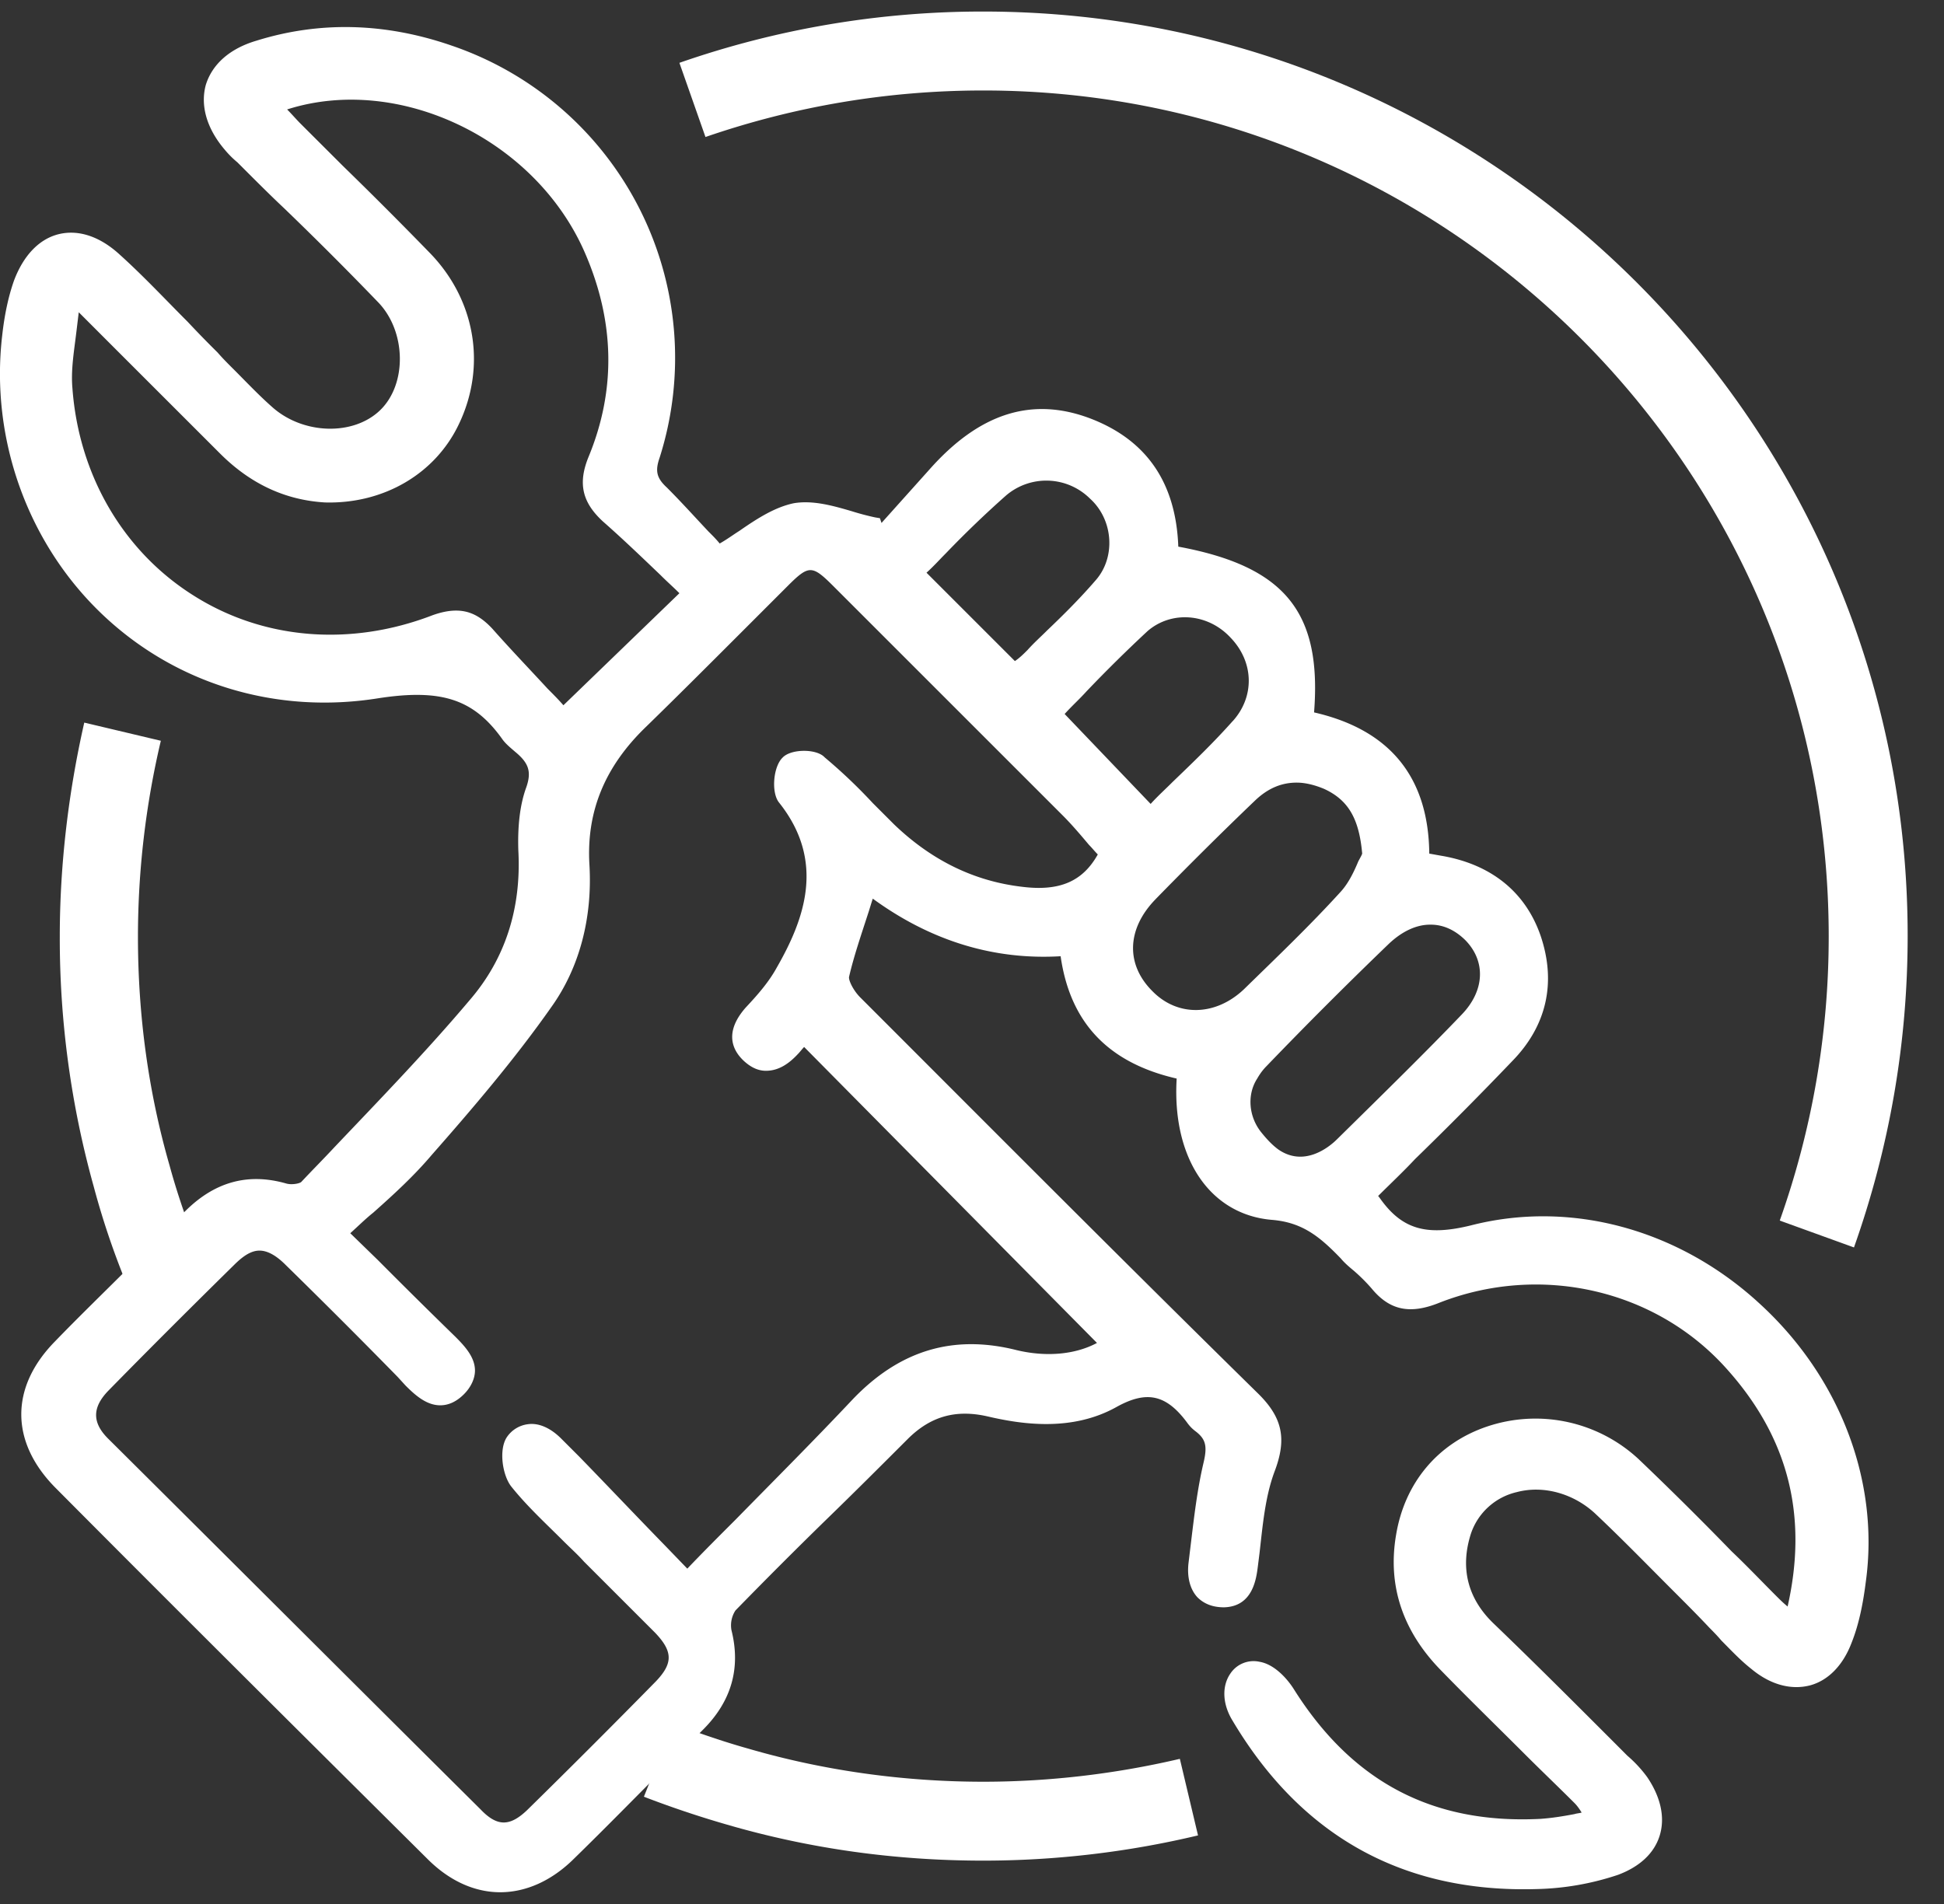 <svg xmlns="http://www.w3.org/2000/svg" width="49" height="48" fill="none"><rect width="100%" height="100%" fill="#333333" stroke="none"/><path d="M44.283 32.801c-2.03-1.83-4.715-2.546-7.202-1.91-1.134.28-1.75.1-2.308-.696-.02-.02-.02-.04-.04-.04.319-.318.637-.616.935-.935a95.485 95.485 0 0 0 2.447-2.467c.876-.895 1.115-1.99.717-3.163-.378-1.095-1.234-1.79-2.467-2.01-.12-.02-.22-.04-.339-.06-.02-1.93-.994-3.123-2.904-3.56.199-2.528-.736-3.682-3.422-4.179-.06-1.631-.816-2.706-2.249-3.243-1.452-.537-2.765-.12-4.019 1.293l-1.213 1.353-.04-.12-.12-.02a6.61 6.61 0 0 1-.596-.158c-.478-.14-.975-.279-1.453-.2-.477.1-.915.379-1.373.697-.159.1-.318.219-.497.319-.08-.1-.179-.2-.279-.299-.338-.358-.676-.736-1.054-1.114-.259-.239-.298-.418-.179-.756a8.315 8.315 0 0 0-5.252-10.386C9.704.57 8.053.53 6.46 1.027c-.676.2-1.114.598-1.273 1.115-.14.517.02 1.094.477 1.631.1.12.2.22.319.319l.159.159c.338.338.676.676 1.015.995a90.042 90.042 0 0 1 2.387 2.387c.696.736.716 2.05.04 2.706-.677.657-1.95.617-2.726-.08-.338-.298-.656-.636-.975-.955-.14-.139-.278-.278-.398-.417a27.449 27.449 0 0 1-.756-.776c-.557-.557-1.114-1.154-1.71-1.691-.498-.458-1.035-.637-1.533-.518-.497.12-.895.537-1.134 1.174-.14.398-.239.856-.298 1.393-.299 2.586.636 5.213 2.507 7.003 1.85 1.77 4.397 2.547 6.983 2.13 1.572-.24 2.387.019 3.104 1.014.08.12.199.219.338.338.338.279.418.497.279.895-.16.438-.22.975-.2 1.592.08 1.472-.338 2.746-1.233 3.78-1.074 1.273-2.268 2.507-3.402 3.7-.279.3-.557.578-.836.876-.04.04-.239.08-.378.04-.975-.279-1.83-.04-2.586.736l-1.353 1.353c-.637.637-1.274 1.253-1.89 1.89-1.134 1.154-1.134 2.527 0 3.681 3.223 3.243 6.386 6.386 9.39 9.37.558.558 1.194.837 1.831.837s1.293-.279 1.87-.856c.796-.776 1.592-1.592 2.368-2.368l.875-.875c.716-.716.955-1.552.716-2.507a.688.688 0 0 1 .1-.497c.776-.796 1.572-1.592 2.348-2.348.656-.637 1.333-1.313 1.99-1.97.576-.577 1.213-.756 2.009-.577.855.2 2.129.398 3.263-.238.756-.418 1.253-.319 1.79.417.06.08.12.14.2.2.258.198.298.377.198.795-.159.677-.238 1.373-.318 2.03l-.06.497c-.04.358.04.657.22.856.118.119.317.258.675.258.737-.02.816-.736.856-1.054l.04-.319c.08-.696.14-1.412.378-2.049.318-.836.199-1.373-.438-1.99-3.462-3.402-6.944-6.903-10.008-9.967-.178-.18-.298-.438-.278-.518.12-.517.298-1.034.478-1.591.04-.12.08-.259.119-.378 1.472 1.074 3.064 1.551 4.735 1.452.239 1.671 1.194 2.686 2.925 3.084-.12 2.01.835 3.422 2.387 3.561.776.06 1.214.418 1.751.975.1.12.219.219.338.318.16.14.299.279.438.438.458.557.975.657 1.711.358 2.547-.995 5.452-.338 7.242 1.672 1.552 1.73 2.05 3.7 1.532 5.988-.12-.1-.199-.179-.298-.278-.378-.378-.736-.756-1.114-1.114a86.585 86.585 0 0 0-2.348-2.328 3.819 3.819 0 0 0-3.82-.816c-1.234.418-2.07 1.413-2.288 2.726-.219 1.273.159 2.427 1.134 3.422.696.716 1.412 1.412 2.109 2.109.418.418.836.816 1.253 1.233.06.06.12.14.18.24-.06.019-.12.019-.18.039-.318.06-.577.1-.855.12-2.726.139-4.755-.936-6.228-3.284-.179-.278-.497-.616-.855-.676a.701.701 0 0 0-.736.298c-.22.319-.2.776.06 1.194 1.73 2.905 4.297 4.337 7.66 4.238a6.916 6.916 0 0 0 2.049-.358c.537-.2.915-.537 1.054-.995.14-.458.02-.975-.318-1.472a3.18 3.18 0 0 0-.498-.537l-.437-.438c-.955-.955-1.95-1.95-2.945-2.905-.657-.637-.836-1.413-.557-2.268a1.6 1.6 0 0 1 1.154-1.035c.676-.179 1.432.04 1.97.538.676.636 1.333 1.313 1.99 1.97.298.298.596.596.895.914.099.1.198.2.298.319.239.239.477.497.756.716.477.398.995.537 1.472.418.458-.12.836-.498 1.055-1.075.199-.497.298-1.054.358-1.531.358-2.567-.677-5.233-2.746-7.084Zm-12.594-5.61c.08-.14.16-.239.239-.318a112.613 112.613 0 0 1 3.084-3.084c.318-.299.676-.478 1.034-.478h.02c.319 0 .617.14.876.398.517.537.477 1.273-.1 1.87-.895.935-1.91 1.93-3.143 3.144-.22.219-.836.696-1.473.259-.139-.1-.278-.24-.437-.438-.319-.398-.359-.955-.1-1.353ZM27.61 14.637c-.377.437-.795.855-1.213 1.253-.16.16-.338.318-.497.497-.1.1-.2.2-.319.279l-2.228-2.228c.179-.16.338-.339.497-.498a26.05 26.05 0 0 1 1.512-1.452 1.562 1.562 0 0 1 2.11.08c.596.537.656 1.492.138 2.069Zm3.462 3.541c-.477.537-.974 1.015-1.512 1.532-.179.18-.378.358-.557.557L26.835 18c.179-.199.378-.378.557-.577a36.35 36.35 0 0 1 1.532-1.512c.596-.517 1.512-.458 2.089.16.597.616.616 1.491.06 2.108Zm-1.95 4.496c.776-.795 1.632-1.65 2.527-2.506.319-.299.657-.438 1.035-.438.219 0 .458.06.696.16.597.278.876.735.955 1.63-.02.06-.06.12-.1.2-.099.238-.238.537-.437.756-.776.855-1.631 1.67-2.447 2.467-.716.676-1.671.696-2.308.04-.677-.677-.637-1.572.08-2.309Zm-9.39-3.58c-.239.218-.299.875-.1 1.133 1.194 1.492.637 2.965-.06 4.178-.198.359-.477.677-.775.995-.597.677-.279 1.134-.04 1.353.199.18.398.259.617.239.258-.02.497-.16.736-.418.06-.06.1-.12.159-.179l7.381 7.461c-.557.298-1.293.358-2.03.18-1.59-.399-2.944 0-4.137 1.252-.955 1.015-1.93 1.99-2.945 3.025-.398.398-.816.815-1.214 1.233l-.557-.577c-.756-.776-1.452-1.512-2.168-2.248l-.458-.458c-.259-.258-.557-.398-.836-.358a.752.752 0 0 0-.537.338c-.199.319-.1.956.12 1.234.398.498.875.935 1.313 1.373.179.179.358.338.517.517l.537.537 1.254 1.254c.457.477.457.776.02 1.233a249.543 249.543 0 0 1-3.243 3.243c-.438.418-.757.418-1.174-.02-3.084-3.063-6.228-6.207-9.391-9.35-.398-.399-.398-.777 0-1.194.975-.995 2.01-2.03 3.183-3.184.239-.238.438-.358.637-.358s.418.12.656.358c.955.935 1.91 1.89 2.826 2.826l.199.218c.258.259.537.498.875.498.219 0 .418-.1.597-.279.179-.179.278-.398.278-.597 0-.338-.258-.616-.497-.855a173.427 173.427 0 0 1-1.95-1.93l-.696-.677c.199-.179.378-.358.577-.517.537-.477 1.034-.935 1.472-1.452 1.015-1.154 2.09-2.408 3.024-3.74.697-.976 1.035-2.229.955-3.582-.08-1.353.398-2.487 1.433-3.482.776-.756 1.552-1.532 2.308-2.288l1.253-1.253c.537-.537.617-.537 1.154 0l5.77 5.77c.239.238.458.497.676.756.08.08.14.159.22.239-.379.676-.956.935-1.91.815-1.195-.14-2.269-.656-3.224-1.572L22 20.247a13.385 13.385 0 0 0-1.214-1.154c-.199-.219-.835-.219-1.054 0Zm-8.158-8.417c.697-1.472.398-3.143-.756-4.317A111.522 111.522 0 0 0 8.65 4.19L7.575 3.117c-.119-.12-.219-.239-.338-.358 2.805-.896 6.247.736 7.5 3.6.757 1.732.797 3.463.1 5.154-.278.676-.159 1.154.358 1.631.498.438.975.896 1.453 1.353.159.16.318.299.477.458l-2.924 2.825c-.12-.14-.259-.278-.398-.418-.458-.497-.935-.994-1.393-1.512-.278-.298-.557-.457-.915-.457-.18 0-.378.04-.597.119-2.07.796-4.278.617-6.048-.517-1.751-1.114-2.865-3.024-3.025-5.213-.04-.458.04-.915.1-1.413l.06-.497.974.975 2.587 2.586c.756.756 1.631 1.174 2.646 1.234 1.472.04 2.785-.716 3.382-1.99Z" fill="#fff"></path><path d="m46.73 31.448-1.87-.677a21.347 21.347 0 0 0 1.234-7.162c0-11.759-9.55-21.328-21.309-21.328-2.407 0-4.755.398-7.003 1.173l-.657-1.87a23.195 23.195 0 0 1 7.66-1.293c12.853 0 23.299 10.445 23.299 23.298 0 2.706-.458 5.332-1.353 7.859ZM24.785 46.907c-2.208 0-4.377-.298-6.486-.915a25.26 25.26 0 0 1-2.069-.696l.736-1.85c.617.238 1.254.457 1.89.636 1.91.557 3.92.836 5.93.836 1.67 0 3.342-.2 4.953-.577l.458 1.93c-1.75.418-3.581.636-5.412.636ZM3.357 32.761a20.06 20.06 0 0 1-.994-2.845 23.294 23.294 0 0 1-.856-6.307c0-1.81.219-3.64.617-5.392l1.93.458a21.584 21.584 0 0 0-.577 4.934c0 1.97.258 3.9.796 5.77.238.875.557 1.75.915 2.606l-1.83.776Z" fill="#fff"></path></svg>